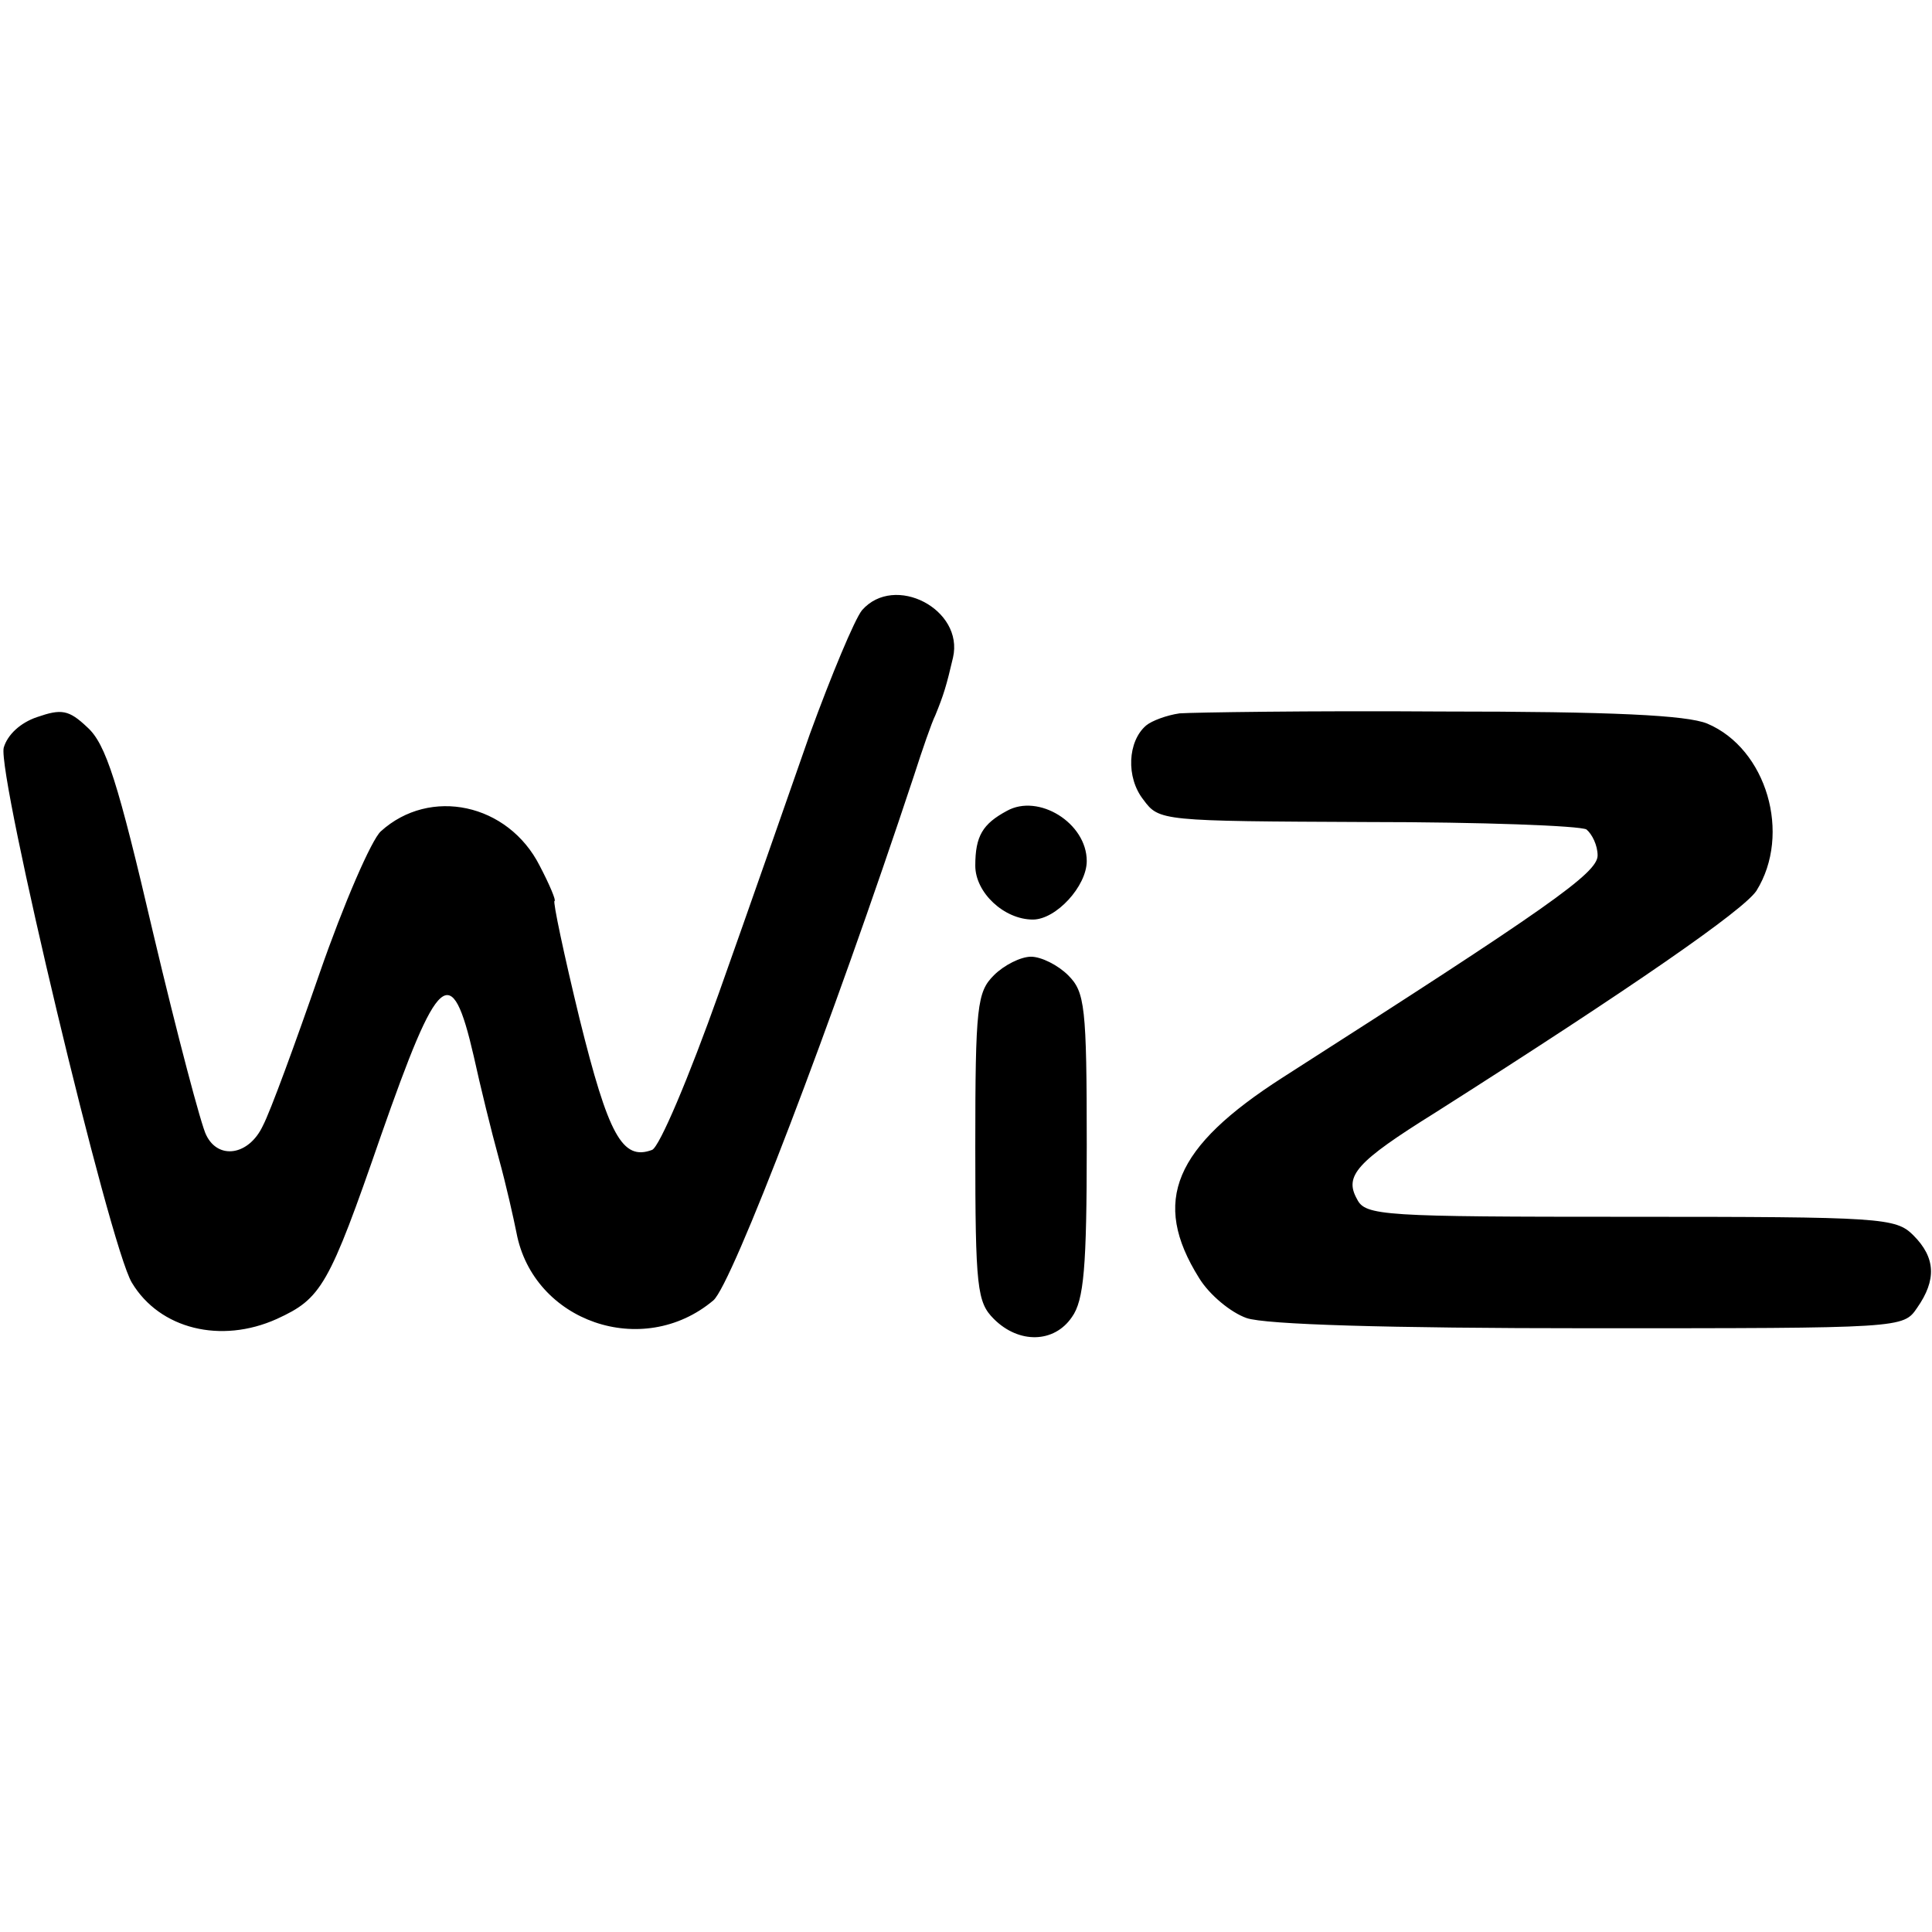 <svg version="1" xmlns="http://www.w3.org/2000/svg" width="277.333" height="277.333" viewBox="0 0 208 208"><path d="M92.8 65.7c-.8 1-3.3 7-5.6 13.3-2.2 6.3-6.6 18.9-9.8 27.9-3.2 9-6.4 16.6-7.2 16.9-3.2 1.2-4.7-1.6-7.8-14.1-1.7-7-2.9-12.7-2.7-12.7.2 0-.5-1.7-1.6-3.8-3.4-6.7-11.8-8.5-17.1-3.7-1 .9-4 7.8-6.6 15.3-2.6 7.5-5.3 14.9-6.1 16.4-1.5 3.2-4.8 3.7-6.1 1-.5-.9-3.1-10.7-5.7-21.7-3.8-16.3-5.1-20.4-7.1-22.2-2-1.9-2.8-2-5.4-1.1-1.8.6-3.2 1.9-3.6 3.3-.7 2.9 11.4 53.7 13.8 57.6 3 5 9.6 6.6 15.6 3.9 4.8-2.2 5.6-3.5 11.2-19.7 6.2-17.7 7.6-19 10-8.6.7 3.2 1.9 8.1 2.7 11 .8 2.9 1.6 6.5 1.9 8 1.8 9.6 13.6 13.7 21.2 7.3 2-1.7 12.8-29.9 21.6-56.5.9-2.8 1.9-5.7 2.3-6.5.9-2.2 1.2-3.2 1.9-6.2 1.2-5.2-6.3-9.1-9.8-5.1zM127 76.8c-1.4.2-3 .8-3.6 1.3-2 1.7-2.2 5.6-.3 8 1.7 2.3 1.9 2.3 24.1 2.4 12.3 0 22.9.4 23.6.8.6.5 1.2 1.7 1.2 2.8 0 1.9-5.3 5.6-33.9 23.9-11.7 7.5-14.2 13.3-9 21.6 1.1 1.8 3.4 3.7 5.1 4.3 2 .7 15.1 1.1 36.9 1.1 33.8 0 33.8 0 35.3-2.2 2.1-3 2-5.4-.4-7.8-1.9-1.9-3.3-2-30.5-2-26.7 0-28.5-.1-29.4-1.9-1.4-2.5-.1-4 8.4-9.3 21.4-13.6 33.2-21.8 34.6-23.9 3.8-6.1 1.1-15.3-5.3-18-2.2-.9-10.1-1.3-28.7-1.3-14.1-.1-26.7.1-28.1.2zM108.4 87.3c-2.6 1.4-3.4 2.7-3.4 5.9 0 2.9 3.1 5.8 6.2 5.8 2.5 0 5.8-3.6 5.8-6.3 0-4.1-5.2-7.3-8.6-5.4zM107 105c-1.8 1.8-2 3.3-2 18.5s.2 16.7 2 18.5c2.7 2.7 6.5 2.6 8.4-.2 1.3-1.8 1.6-5.4 1.6-18.5 0-15-.2-16.5-2-18.3-1.1-1.1-2.9-2-4-2s-2.9.9-4 2z"/></svg>
